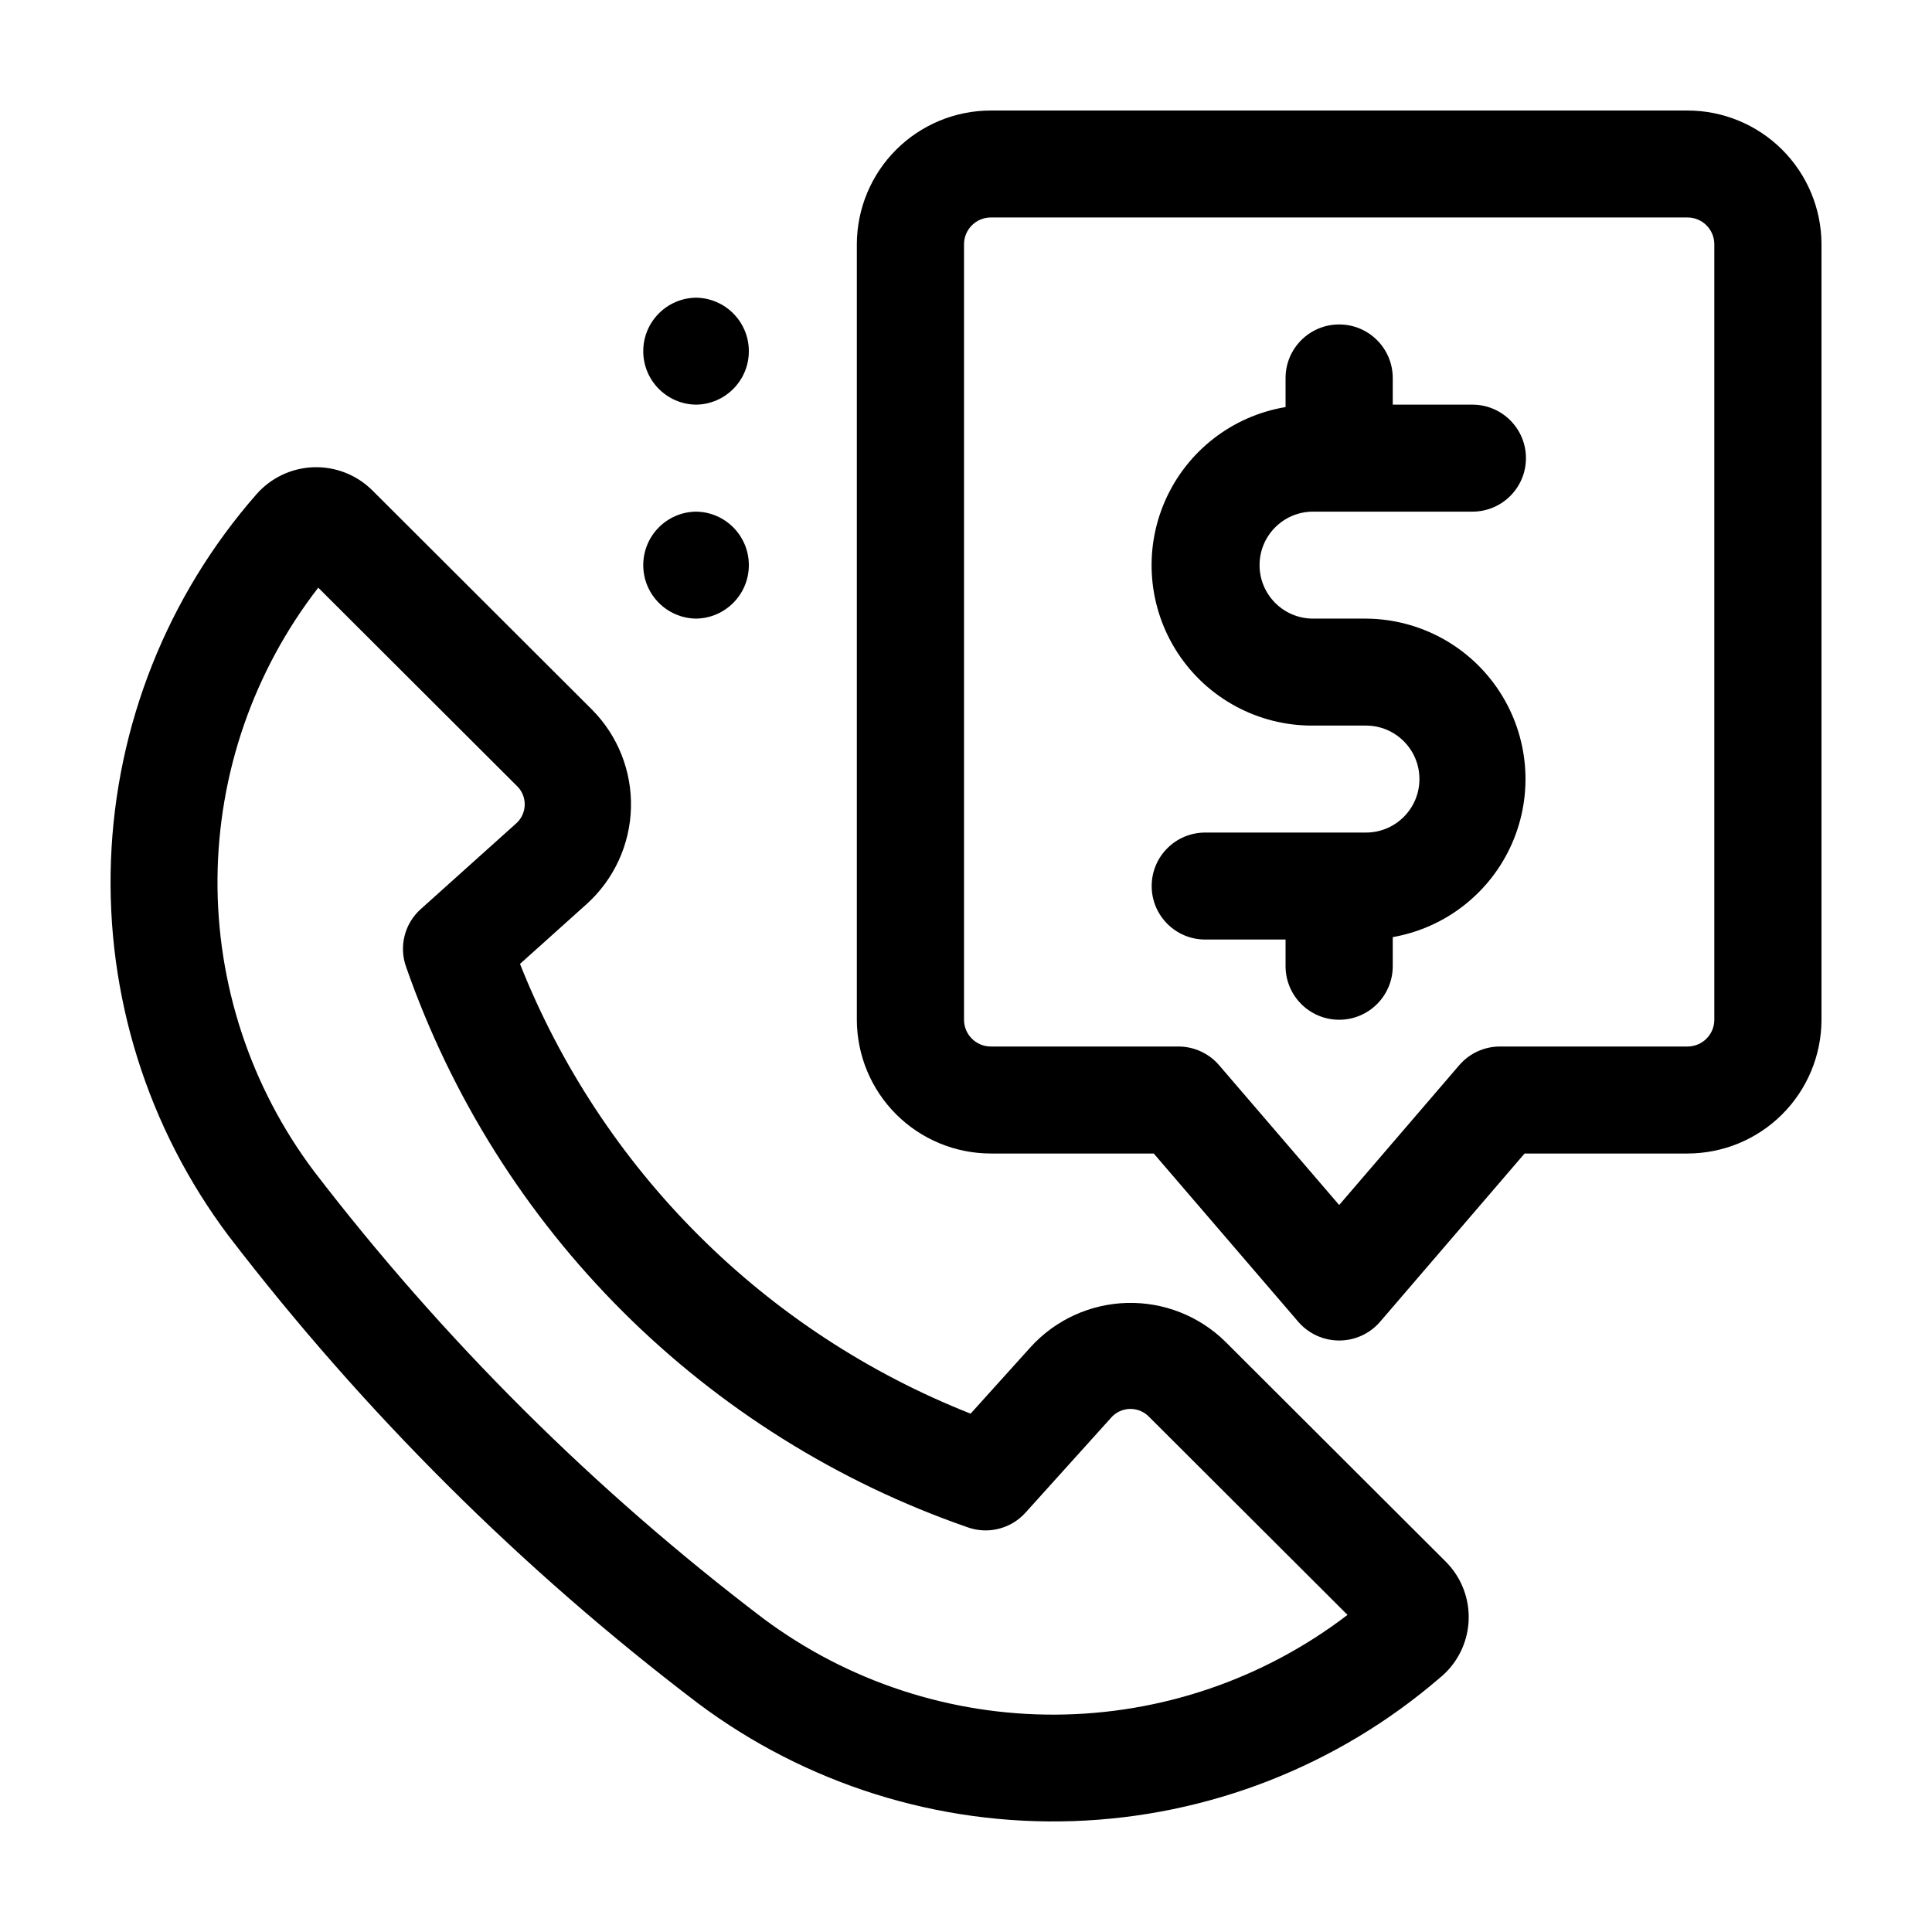 <?xml version="1.0" encoding="UTF-8"?>
<!-- Uploaded to: SVG Repo, www.svgrepo.com, Generator: SVG Repo Mixer Tools -->
<svg fill="#000000" width="800px" height="800px" version="1.1" viewBox="144 144 512 512" xmlns="http://www.w3.org/2000/svg">
 <g>
  <path d="m468.71 499.54c-6.93-6.805-16.328-10.504-26.035-10.25-9.711 0.258-18.902 4.445-25.461 11.605l-15.992 17.734v0.004c-26.992-10.656-51.516-26.727-72.055-47.227-20.539-20.496-36.66-44.988-47.363-71.961l17.766-15.949c7.18-6.531 11.387-15.707 11.641-25.41 0.258-9.703-3.457-19.09-10.281-25.988l-58.344-58.23c-4.133-4.066-9.754-6.25-15.547-6.043-5.793 0.211-11.242 2.797-15.07 7.152-23.598 26.938-37.215 61.176-38.559 96.961-1.344 35.789 9.66 70.953 31.172 99.586 35.781 46.66 77.633 88.336 124.45 123.91 28.617 21.395 63.672 32.391 99.383 31.176 35.707-1.219 69.934-14.57 97.031-37.859 4.594-3.684 7.41-9.141 7.746-15.02 0.34-5.875-1.836-11.621-5.977-15.801zm-122.46 73.355c-44.801-34.051-84.859-73.93-119.11-118.59-16.758-22.336-25.715-49.559-25.5-77.484 0.219-27.922 9.598-55.004 26.699-77.078l52.496 52.395 0.004 0.004c1.461 1.328 2.269 3.227 2.215 5.203-0.051 1.973-0.965 3.824-2.492 5.074l-25.07 22.512c-4.324 3.879-5.84 10.004-3.82 15.453 12 34.316 31.594 65.48 57.328 91.16 25.73 25.68 56.93 45.215 91.27 57.148 5.457 2.019 11.594 0.508 15.488-3.812l22.566-25.027h-0.004c1.262-1.52 3.117-2.418 5.09-2.473 1.973-0.051 3.871 0.754 5.211 2.203l52.484 52.383h-0.004c-22.195 16.98-49.324 26.262-77.27 26.43-27.949 0.164-55.188-8.789-77.586-25.504z"/>
  <path d="m591.21 173.29h-184.63c-9.406 0-18.426 3.734-25.082 10.375-6.656 6.644-10.406 15.656-10.426 25.059v205.53c0.02 9.402 3.769 18.414 10.426 25.059 6.656 6.644 15.676 10.375 25.082 10.379h43.176l38.355 44.66c2.719 3.113 6.652 4.898 10.785 4.898s8.062-1.785 10.781-4.898l38.355-44.66h43.18c9.402-0.004 18.422-3.734 25.078-10.379 6.656-6.641 10.406-15.656 10.426-25.059v-205.53c-0.02-9.402-3.769-18.414-10.426-25.059-6.656-6.641-15.676-10.375-25.078-10.375zm7.102 240.96c-0.008 3.918-3.188 7.086-7.102 7.086h-49.711c-4.144 0-8.082 1.809-10.781 4.949l-31.824 37.055-31.824-37.055c-2.703-3.141-6.641-4.949-10.785-4.949h-49.707c-3.918 0-7.094-3.168-7.102-7.086v-205.53c0.008-3.914 3.184-7.086 7.102-7.086h184.63c3.914 0 7.094 3.172 7.102 7.086z"/>
  <path d="m491.79 279.59h42.609-0.004c7.758-0.102 13.996-6.418 13.996-14.176 0-7.758-6.238-14.074-13.996-14.176h-21.301v-7.086c-0.02-7.832-6.375-14.168-14.203-14.168-7.832 0-14.184 6.336-14.203 14.168v7.727c-14.168 2.363-26.184 11.719-31.941 24.875-5.758 13.16-4.481 28.332 3.394 40.344 7.875 12.008 21.285 19.227 35.648 19.188h14.203c7.828 0 14.172 6.348 14.172 14.176s-6.344 14.176-14.172 14.176h-42.609c-7.828 0-14.176 6.344-14.176 14.172s6.348 14.176 14.176 14.176h21.305v7.086c0.02 7.832 6.371 14.172 14.203 14.172 7.828 0 14.184-6.34 14.203-14.172v-7.727c14.07-2.469 25.965-11.836 31.656-24.941 5.695-13.105 4.426-28.195-3.379-40.164-7.801-11.969-21.094-19.219-35.383-19.301h-14.199c-7.758-0.102-13.992-6.418-13.992-14.176 0-7.754 6.234-14.07 13.992-14.172z"/>
  <path d="m328.46 222.89c-7.758 0.102-13.992 6.418-13.992 14.176 0 7.758 6.238 14.074 13.992 14.172 7.758-0.098 13.992-6.414 13.992-14.172 0-7.758-6.234-14.074-13.992-14.176z"/>
  <path d="m328.46 279.59c-7.758 0.098-13.992 6.414-13.992 14.172s6.238 14.074 13.992 14.176c7.758-0.102 13.992-6.418 13.992-14.176s-6.234-14.074-13.992-14.172z"/>
 </g>
</svg>